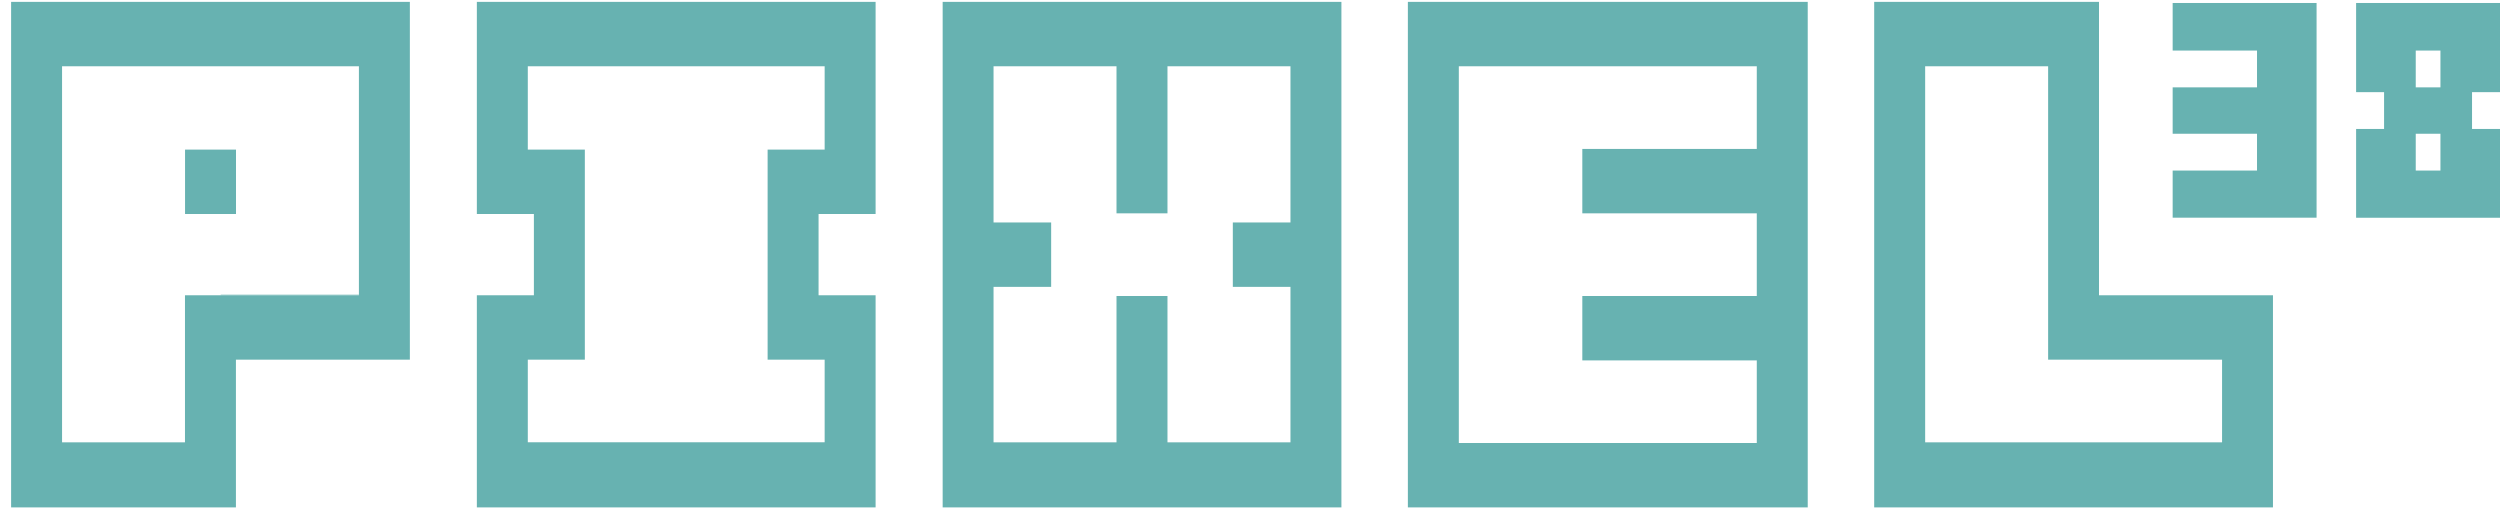 <svg width="108" height="22" viewBox="0 0 108 22" fill="none" xmlns="http://www.w3.org/2000/svg">
<g clip-path="url(#clip0_56_382)">
<path d="M15.505 12.732H9.535V12.755H15.505V12.732Z" fill="#67B2B1"/>
<path d="M0.48 0.08V21.92H10.192V15.537H17.706V0.08H0.48ZM15.505 12.732V12.755H7.991V19.108H2.681V2.863H15.505V12.732Z" fill="#67B2B1"/>
<path d="M10.195 6.463H7.994V9.245H10.195V6.463Z" fill="#67B2B1"/>
<path d="M37.826 9.245V0.08H20.6V9.245H23.064V12.755H20.6V21.92H37.826V12.755H35.362V9.245H37.826ZM35.625 15.537V19.105H22.801V15.537H25.265V6.463H22.801V2.863H35.625V6.463H33.161V15.537H35.625Z" fill="#67B2B1"/>
<path d="M40.723 0.08V21.92H57.949V0.08H40.723ZM55.748 9.61H53.258V12.393H55.748V19.108H50.435V12.787H48.233V19.108H42.921V12.393H45.41V9.61H42.921V2.863H48.233V9.216H50.435V2.863H55.748V9.607V9.61Z" fill="#67B2B1"/>
<path d="M60.82 0.08V21.92H78.094V0.08H60.82ZM75.893 6.434H68.356V9.216H75.893V12.787H68.356V15.57H75.893V19.138H63.021V2.863H75.893V6.43V6.434Z" fill="#67B2B1"/>
<path d="M90.677 12.755V0.08H80.965V21.92H98.192V12.755H90.681H90.677ZM95.99 19.108H83.167V2.863H88.479V15.537H95.993V19.105L95.99 19.108Z" fill="#67B2B1"/>
<path d="M93.859 7.368V9.404H100.076V0.129H93.859V2.184H97.503V3.774H93.859V5.778H97.503V7.368H93.859Z" fill="#67B2B1"/>
<path d="M101.784 5.571V9.407H108V5.571H106.792V3.981H108V0.129H101.784V3.981H102.992V5.571H101.784ZM104.36 2.184H105.427V3.774H104.36V2.184ZM104.36 5.778H105.427V7.368H104.36V5.778Z" fill="#67B2B1"/>
</g>
<defs>
<clipPath id="clip0_56_382">
<rect width="107.52" height="21.84" fill="white" transform="translate(0.48 0.08)"/>
</clipPath>
</defs>
</svg>
